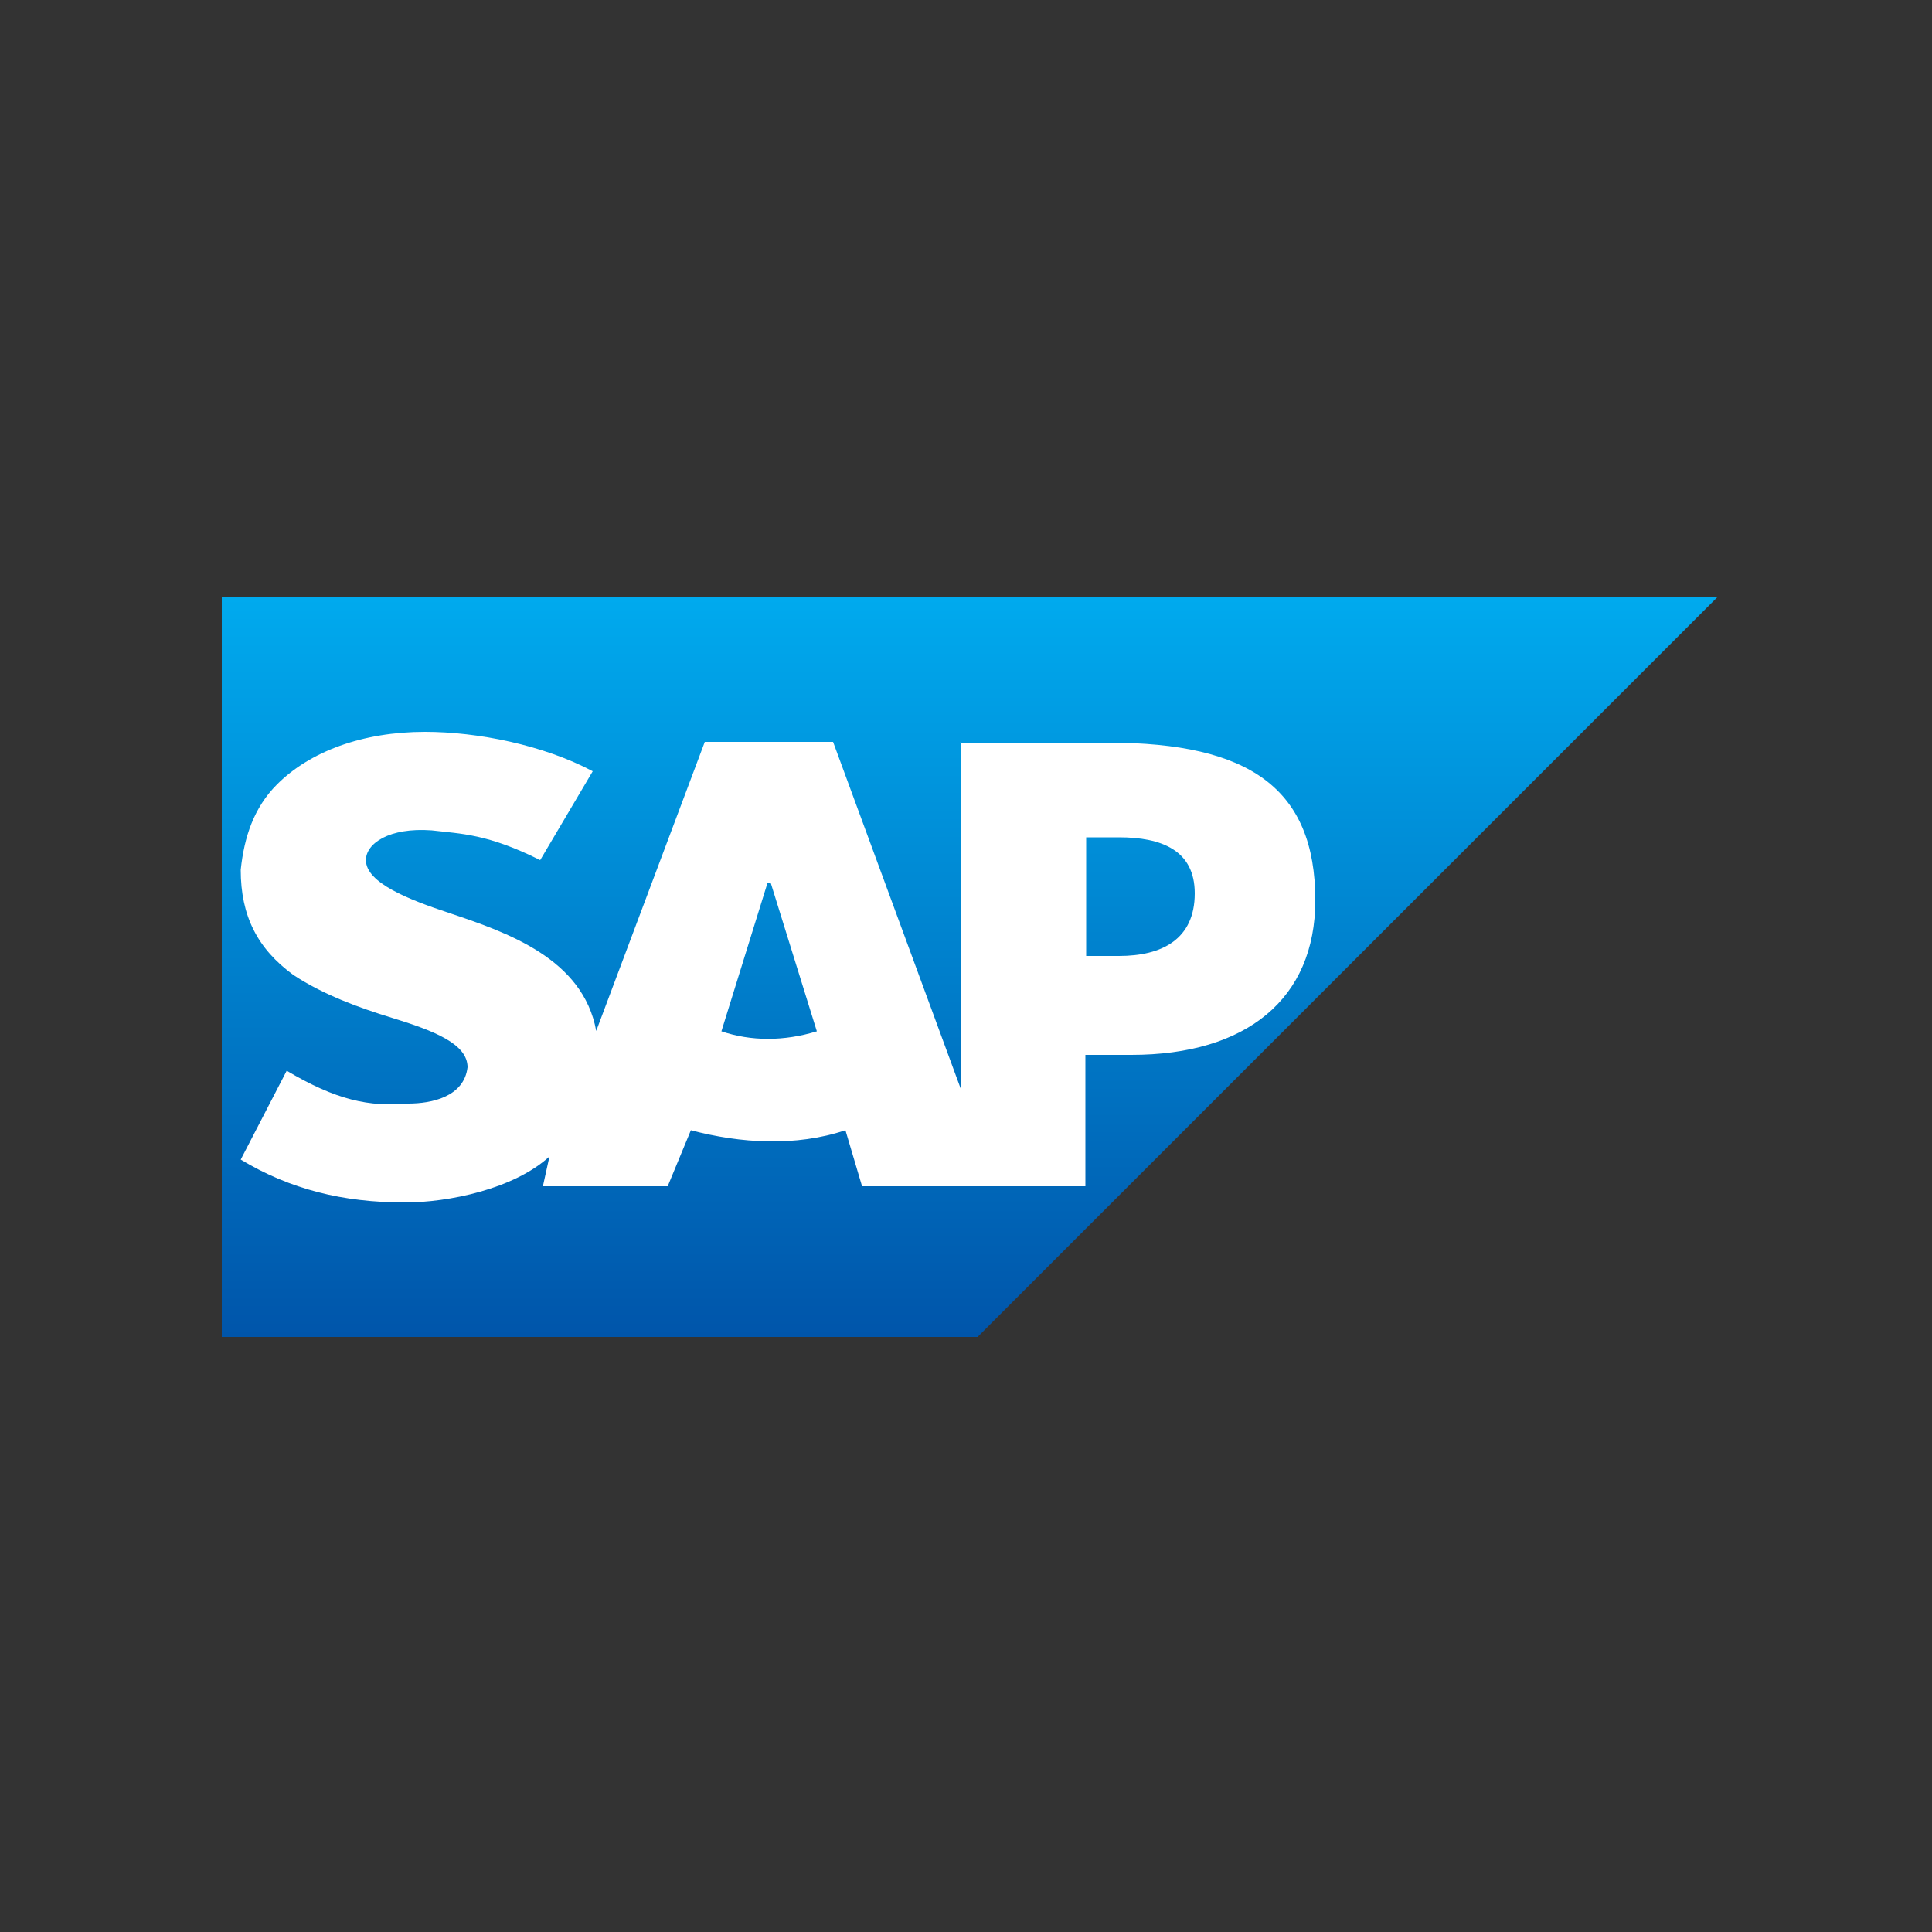 <?xml version="1.0" encoding="UTF-8"?>
<svg xmlns="http://www.w3.org/2000/svg" xmlns:xlink="http://www.w3.org/1999/xlink" id="Layer_1" data-name="Layer 1" viewBox="0 0 50 50">
  <rect x="0" y="0" width="50" height="50" fill="#333333" stroke="none"/>
  <defs>
    <style>
      .cls-1 {
        fill: url(#linear-gradient);
      }

      .cls-1, .cls-2 {
        stroke-width: 0px;
      }

      .cls-2 {
        fill: #fff;
      }
    </style>
    <linearGradient id="linear-gradient" x1="25.09" y1="-145.35" x2="25.09" y2="-164.49" gradientTransform="translate(0 -129.89) scale(1 -1)" gradientUnits="userSpaceOnUse">
      <stop offset="0" stop-color="#0ae"></stop>
      <stop offset="1" stop-color="#05a"></stop>
    </linearGradient>
  </defs>
  <path class="cls-1" d="M44.44,15.46H5.74v19.14h19.56"></path>
  <path class="cls-2" d="M24.88,19.2v9.02l-3.32-9.02h-3.32l-2.81,7.48c-.34-1.87-2.3-2.55-3.83-3.06-1.02-.34-2.13-.77-2.13-1.36,0-.43.6-.85,1.7-.77.77.09,1.45.09,2.81.77l1.36-2.3c-1.28-.68-2.98-1.02-4.34-1.02-1.62,0-2.98.51-3.83,1.36-.6.6-.85,1.36-.94,2.21,0,1.19.43,2.04,1.36,2.72.77.51,1.7.85,2.55,1.11,1.11.34,1.96.68,1.96,1.28-.09.77-.94.94-1.53.94-1.02.09-1.87-.09-3.15-.85l-1.19,2.3c1.28.77,2.64,1.11,4.25,1.11,1.11,0,2.81-.34,3.74-1.19l-.17.77h3.23l.6-1.45c1.28.34,2.72.43,4,0l.43,1.45h5.78v-3.4h1.19c2.98,0,4.76-1.45,4.76-4,0-2.89-1.7-4.08-5.36-4.08h-3.83ZM18.67,26.69l1.19-3.83h.09l1.19,3.83c-.85.26-1.7.26-2.47,0ZM28.11,24.73v-3.06h.85c1.11,0,1.96.34,1.96,1.45,0,1.19-.85,1.62-1.96,1.62h-.85Z"></path>
</svg>
